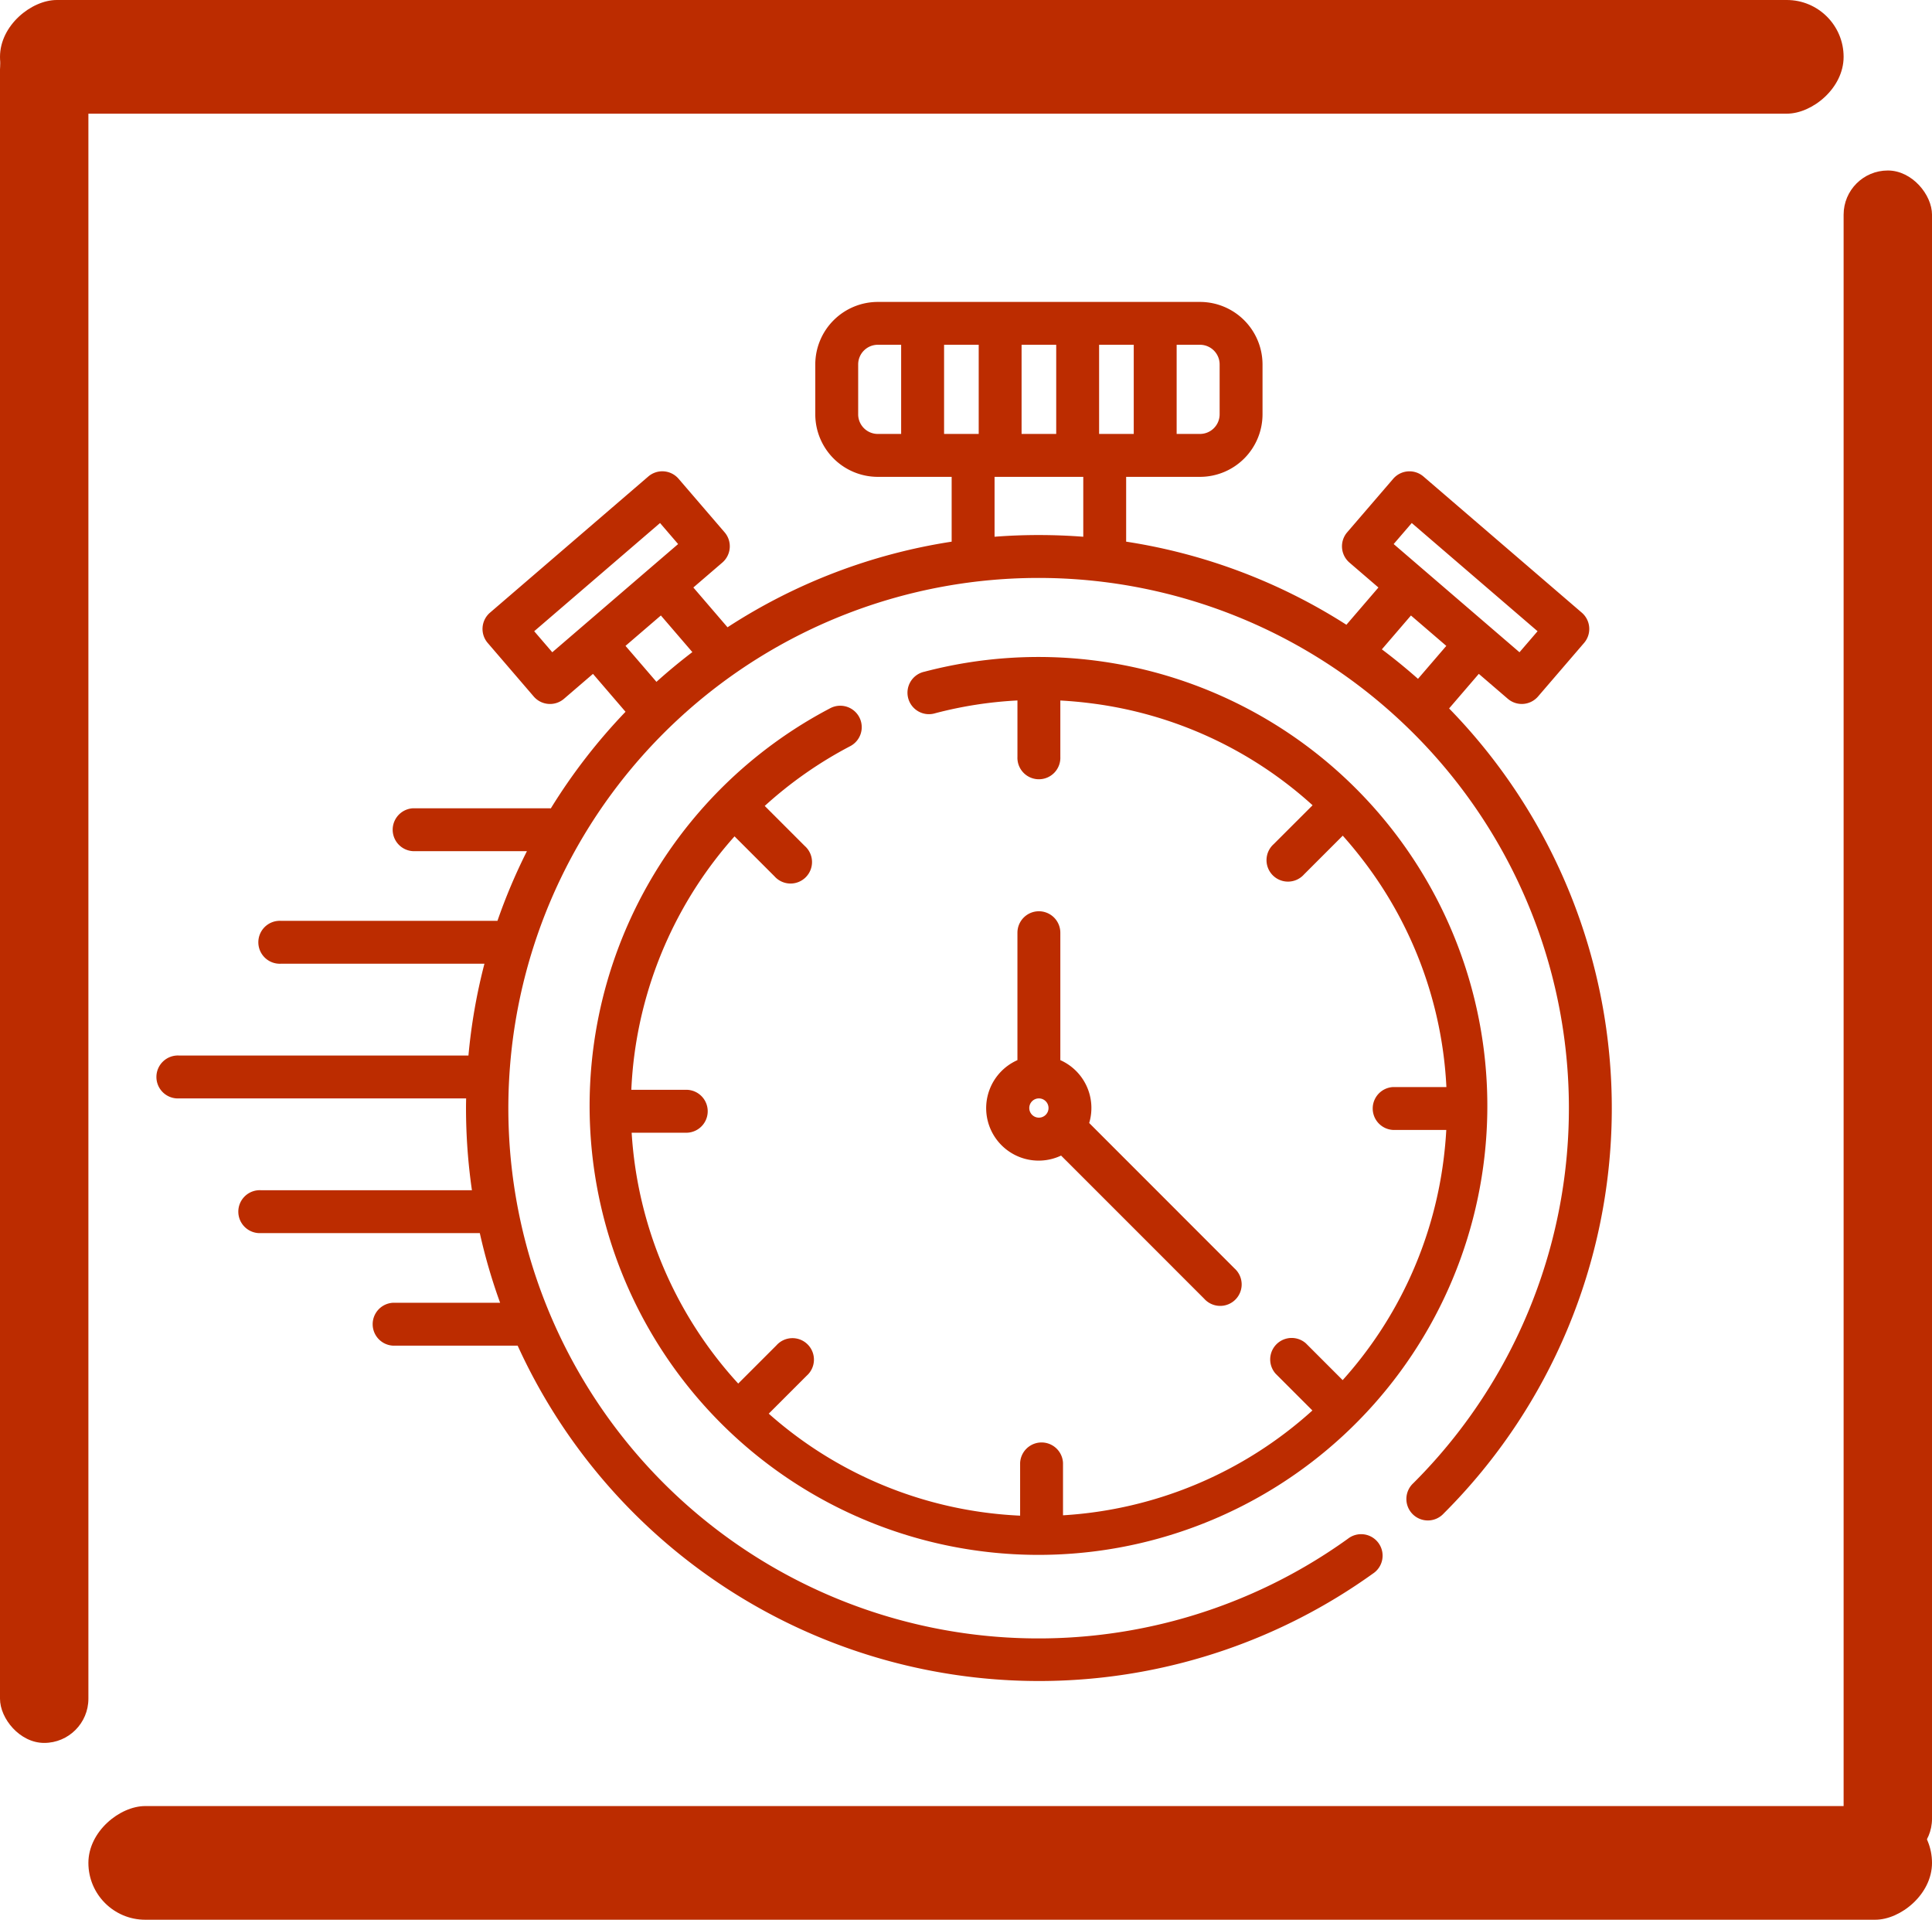 <svg xmlns="http://www.w3.org/2000/svg" width="306" height="304" viewBox="0 0 306 304">
  <g id="Group_2590" data-name="Group 2590" transform="translate(957 -11643)">
    <g id="Group_2589" data-name="Group 2589">
      <g id="Group_2588" data-name="Group 2588" transform="translate(0 145.193)">
        <g id="Group_2587" data-name="Group 2587" transform="translate(-963 11494)">
          <g id="Group_2585" data-name="Group 2585" transform="translate(6 4)">
            <g id="Group_1732" data-name="Group 1732" transform="translate(0 3.383)">
              <rect id="Rectangle_367" data-name="Rectangle 367" width="14" height="272" rx="7" transform="translate(0 0.423)" fill="#bc2c00"/>
            </g>
            <g id="Group_1733" data-name="Group 1733" transform="translate(305.837 303.807) rotate(180)">
              <rect id="Rectangle_367-2" data-name="Rectangle 367" width="14" height="268" rx="7" transform="translate(-0.164 9)" fill="#bc2c00"/>
              <rect id="Rectangle_368" data-name="Rectangle 368" width="18" height="292" rx="9" transform="translate(-0.164 18) rotate(-90)" fill="#bc2c00"/>
              <rect id="Rectangle_498" data-name="Rectangle 498" width="18" height="292" rx="9" transform="translate(13.836 304) rotate(-90)" fill="#bc2c00"/>
            </g>
          </g>
        </g>
      </g>
    </g>
    <g id="stopwatch" transform="translate(-932.072 11690.805)">
      <path id="Path_471" data-name="Path 471" d="M204.584,77.591l4.71-5.48,4.591,3.947a3.4,3.4,0,0,0,2.215.821q.128,0,.255-.01a3.4,3.4,0,0,0,2.32-1.173l7.293-8.483a3.4,3.4,0,0,0-.361-4.79L200.525,40.86a3.4,3.4,0,0,0-4.79.361L188.442,49.7a3.4,3.4,0,0,0,.361,4.79l4.591,3.947-5.071,5.9a90.149,90.149,0,0,0-34.886-13.161V40.915h11.7a9.913,9.913,0,0,0,9.9-9.9v-7.9a9.913,9.913,0,0,0-9.9-9.9H114.1a9.913,9.913,0,0,0-9.9,9.9v7.9a9.913,9.913,0,0,0,9.9,9.9h11.7V51.178A90.17,90.17,0,0,0,90.3,64.736l-5.412-6.3,4.591-3.947a3.4,3.4,0,0,0,.361-4.79l-7.293-8.483a3.4,3.4,0,0,0-4.79-.361L52.677,62.424a3.4,3.4,0,0,0-.361,4.79L59.609,75.7a3.4,3.4,0,0,0,4.79.361l4.591-3.946,5.157,6a91.329,91.329,0,0,0-11.833,15.3,3.419,3.419,0,0,0-.349-.018H40.513a3.4,3.4,0,0,0,0,6.793H58.529a90.214,90.214,0,0,0-4.667,11.031H19.543a3.4,3.4,0,1,0,0,6.793H51.8a90.212,90.212,0,0,0-2.532,14.536H3.4a3.4,3.4,0,1,0,0,6.793H48.9c-.009.508-.019,1.014-.019,1.524a91.079,91.079,0,0,0,.937,13.012H16.372a3.4,3.4,0,1,0,0,6.793H51.067a89.835,89.835,0,0,0,3.215,11.03H37.343a3.4,3.4,0,0,0,0,6.793H57.062a90.739,90.739,0,0,0,135.452,36.1,3.4,3.4,0,1,0-3.965-5.516A83.967,83.967,0,1,1,197.477,80.1c.031.033.065.062.1.094a83.875,83.875,0,0,1,1.347,120.075,3.4,3.4,0,1,0,4.8,4.808,90.65,90.65,0,0,0,.863-127.489Zm-5.912-29.365L218.6,65.361l-2.864,3.331L195.808,51.557Zm-.126,14.644,5.6,4.813L199.66,72.9q-2.765-2.446-5.722-4.67ZM124.6,34.122V20h5.485v14.12ZM136.875,20h5.485v14.12h-5.485Zm12.279,14.12V20h5.486v14.12ZM168.244,23.11v7.9a3.112,3.112,0,0,1-3.108,3.109h-3.7V20h3.7A3.112,3.112,0,0,1,168.244,23.11Zm-57.25,7.9v-7.9A3.112,3.112,0,0,1,114.1,20h3.7v14.12h-3.7A3.112,3.112,0,0,1,110.993,31.013ZM62.545,68.692l-2.864-3.331L79.612,48.226l2.864,3.331L77.886,55.5h0L67.136,64.746h0Zm11.7-1.1,5.5-4.725,4.986,5.8q-2.939,2.24-5.688,4.709l-4.9-5.695Zm58.351-17.2V40.915h14.05V50.4q-3.478-.268-7.025-.27T132.593,50.4Z" transform="translate(0 -13.208)" fill="#bc2c00"/>
      <path id="Path_472" data-name="Path 472" d="M193.56,146.911a3.4,3.4,0,0,0-4.584-1.437,71.093,71.093,0,1,0,14.9-5.771,3.4,3.4,0,1,0,1.727,6.57,64.026,64.026,0,0,1,13.006-2.019v8.924a3.4,3.4,0,1,0,6.793,0v-8.916q2.473.134,4.953.454a64.15,64.15,0,0,1,35,16.134L259.2,167a3.4,3.4,0,1,0,4.8,4.8l6.134-6.134q1.6,1.792,3.082,3.717a64.149,64.149,0,0,1,13.334,36.09h-8.426a3.4,3.4,0,0,0,0,6.793h8.407q-.135,2.431-.452,4.871a64.254,64.254,0,0,1-15.96,34.745l-5.819-5.819a3.4,3.4,0,0,0-4.8,4.8l5.826,5.826a64.644,64.644,0,0,1-39.5,16.6V265a3.4,3.4,0,0,0-6.793,0v8.346c-1.783-.084-3.576-.237-5.377-.472a64.249,64.249,0,0,1-34.437-15.681l6.016-6.016a3.4,3.4,0,1,0-4.8-4.8l-6.051,6.05a64.654,64.654,0,0,1-16.878-39.724h8.8a3.4,3.4,0,0,0,0-6.793h-8.854c.082-1.81.237-3.63.475-5.459A64.658,64.658,0,0,1,173.8,165.774l6.331,6.33a3.4,3.4,0,1,0,4.8-4.8l-6.348-6.348a64.645,64.645,0,0,1,13.533-9.46A3.394,3.394,0,0,0,193.56,146.911Z" transform="translate(-82.389 -81.138)" fill="#bc2c00"/>
      <path id="Path_473" data-name="Path 473" d="M298.235,226.278a3.4,3.4,0,0,0-3.4,3.4v20.176a8.31,8.31,0,1,0,6.912,15.113l22.661,22.661a3.4,3.4,0,1,0,4.8-4.8L306.2,259.809a8.293,8.293,0,0,0-4.571-9.957V229.675A3.4,3.4,0,0,0,298.235,226.278Zm-1.525,31.158a1.524,1.524,0,1,1,1.525,1.525A1.526,1.526,0,0,1,296.71,257.435Z" transform="translate(-158.616 -129.78)" fill="#bc2c00"/>
    </g>
  </g>
</svg>
